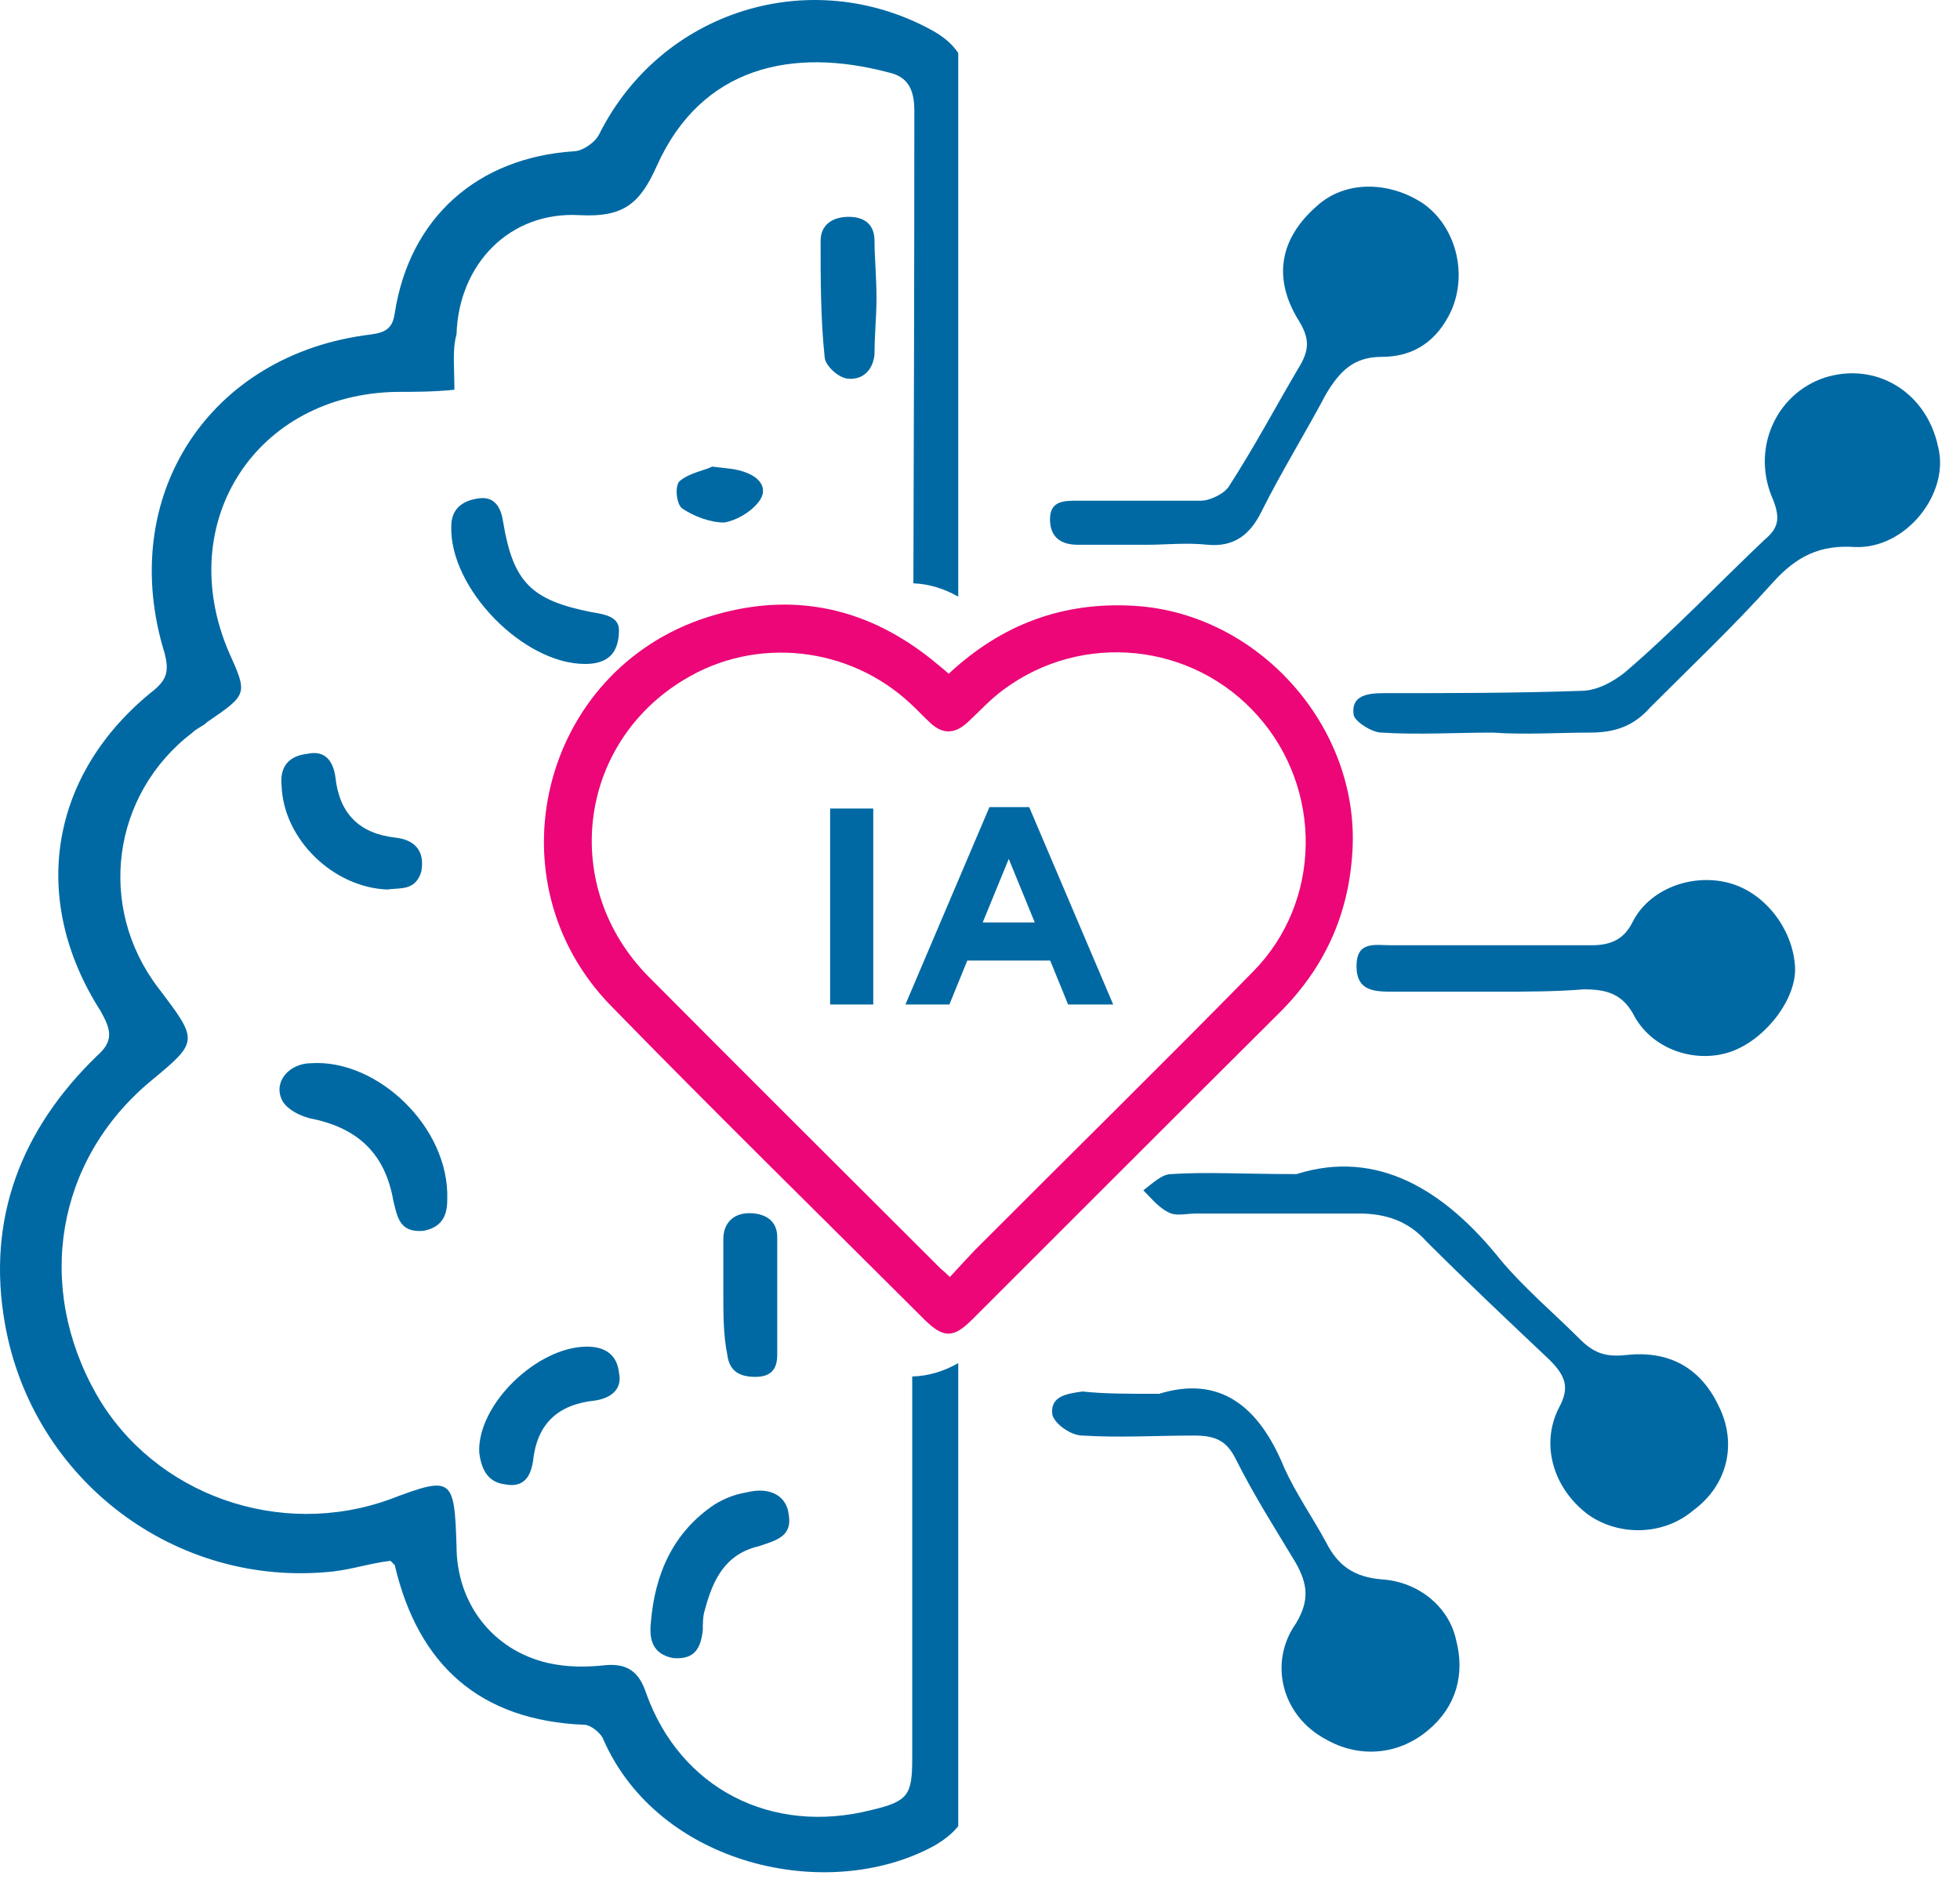 <svg width="84" height="81" viewBox="0 0 84 81" fill="none" xmlns="http://www.w3.org/2000/svg">
<path d="M19.169 51.388C19.169 51.902 19.084 52.586 18.142 52.757C17.116 52.843 17.03 52.158 16.859 51.474C16.517 49.506 15.405 48.394 13.437 47.966C12.923 47.88 12.239 47.538 12.068 47.111C11.726 46.34 12.41 45.57 13.351 45.57C16.175 45.399 19.255 48.308 19.169 51.388Z" fill="#0069A3"/>
<path d="M26.527 27.004C26.527 28.031 26.014 28.459 25.073 28.459C22.421 28.459 19.255 25.208 19.341 22.555C19.341 21.785 19.854 21.443 20.538 21.358C21.223 21.272 21.48 21.785 21.565 22.384C21.993 24.951 22.763 25.721 25.33 26.234C25.843 26.32 26.527 26.405 26.527 27.004Z" fill="#0069A3"/>
<path d="M27.896 69.527C28.067 67.473 28.837 65.677 30.634 64.479C31.062 64.222 31.489 64.051 32.003 63.965C33.029 63.709 33.714 64.137 33.8 64.907C33.971 65.848 33.286 66.019 32.516 66.276C31.062 66.618 30.548 67.73 30.206 69.013C30.12 69.27 30.12 69.612 30.12 69.869C30.035 70.639 29.778 71.152 28.837 71.067C27.982 70.896 27.81 70.297 27.896 69.527Z" fill="#0069A3"/>
<path d="M25.158 57.72C25.928 57.72 26.442 58.062 26.527 58.832C26.698 59.602 26.099 59.944 25.501 60.03C23.875 60.201 23.019 61.056 22.848 62.597C22.763 63.196 22.506 63.794 21.651 63.623C20.881 63.538 20.624 62.939 20.538 62.254C20.453 60.201 23.019 57.72 25.158 57.72Z" fill="#0069A3"/>
<path d="M16.602 38.127C14.293 38.041 12.153 35.988 12.068 33.678C11.982 32.822 12.41 32.394 13.18 32.309C13.95 32.138 14.293 32.651 14.378 33.336C14.549 34.876 15.405 35.731 16.945 35.902C17.715 35.988 18.228 36.416 18.057 37.357C17.8 38.212 17.116 38.041 16.602 38.127Z" fill="#0069A3"/>
<path d="M37.564 12.802C37.564 13.572 37.479 14.342 37.479 15.197C37.393 15.967 36.88 16.309 36.281 16.224C35.853 16.138 35.34 15.625 35.34 15.283C35.169 13.657 35.169 11.946 35.169 10.32C35.169 9.636 35.682 9.294 36.367 9.294C36.965 9.294 37.479 9.55 37.479 10.32C37.479 11.005 37.564 11.861 37.564 12.802Z" fill="#0069A3"/>
<path d="M31 55.422C31 54.652 31 53.882 31 53.112C31 52.428 31.428 52 32.112 52C32.711 52 33.31 52.257 33.31 53.027C33.31 54.738 33.31 56.364 33.31 58.075C33.31 58.674 33.053 59.016 32.369 59.016C31.684 59.016 31.257 58.759 31.171 58.075C31 57.219 31 56.364 31 55.422Z" fill="#0069A3"/>
<path d="M30.524 20C31.208 20.086 31.551 20.086 31.978 20.257C32.663 20.513 32.92 21.027 32.492 21.54C32.15 21.968 31.551 22.31 31.037 22.396C30.438 22.396 29.754 22.139 29.241 21.797C28.984 21.626 28.898 20.77 29.155 20.599C29.583 20.257 30.182 20.171 30.524 20Z" fill="#0069A3"/>
<path d="M40.658 28.879C42.946 26.747 45.573 25.782 48.624 25.968C53.929 26.29 58.268 31.146 57.963 36.46C57.81 39.185 56.776 41.47 54.844 43.399C50.437 47.782 46.047 52.182 41.658 56.565C40.861 57.36 40.437 57.36 39.641 56.582C35.149 52.097 30.623 47.663 26.2 43.128C20.945 37.763 23.183 28.744 30.302 26.459C33.946 25.291 37.268 26.019 40.2 28.49C40.352 28.608 40.488 28.727 40.658 28.879ZM40.708 54.737C41.098 54.314 41.437 53.942 41.793 53.569C45.759 49.593 49.776 45.65 53.709 41.639C56.658 38.643 56.692 33.82 53.912 30.69C51.132 27.542 46.386 27.051 43.014 29.556C42.454 29.962 41.98 30.486 41.471 30.96C40.912 31.468 40.403 31.485 39.861 30.977C39.59 30.724 39.319 30.436 39.047 30.182C36.403 27.694 32.403 27.254 29.318 29.133C24.742 31.891 23.996 38.034 27.81 41.876C31.962 46.056 36.149 50.219 40.319 54.382C40.403 54.45 40.522 54.551 40.708 54.737Z" fill="#EC0677"/>
<path d="M55.562 50.324C59.042 49.23 61.926 51.02 64.312 54.003C65.307 55.196 66.599 56.29 67.693 57.383C68.29 57.98 68.787 58.179 69.682 58.079C71.471 57.88 72.863 58.577 73.659 60.267C74.454 61.858 74.056 63.647 72.565 64.741C71.272 65.835 69.383 65.835 68.091 64.94C66.599 63.846 66.003 61.957 66.798 60.366C67.295 59.471 67.096 58.974 66.4 58.278C64.611 56.588 62.821 54.898 61.13 53.207C60.335 52.312 59.341 52.014 58.247 52.014C55.96 52.014 53.574 52.014 51.287 52.014C50.889 52.014 50.492 52.114 50.193 52.014C49.696 51.815 49.398 51.417 49 51.02C49.398 50.721 49.795 50.324 50.193 50.324C51.685 50.224 53.276 50.324 55.562 50.324Z" fill="#0069A3"/>
<path d="M63.975 31.401C62.384 31.401 60.794 31.5 59.203 31.401C58.805 31.401 58.009 30.904 58.009 30.605C57.91 29.81 58.606 29.71 59.302 29.71C62.086 29.71 64.97 29.71 67.754 29.611C68.45 29.611 69.146 29.213 69.643 28.816C71.731 27.026 73.62 25.037 75.609 23.148C76.205 22.651 76.305 22.253 76.006 21.458C75.012 19.27 76.106 16.884 78.194 16.188C80.381 15.492 82.569 16.784 83.066 19.171C83.563 21.159 81.674 23.546 79.486 23.446C77.995 23.347 77.001 23.844 76.006 24.938C74.316 26.827 72.526 28.517 70.737 30.307C70.04 31.102 69.245 31.401 68.151 31.401C66.759 31.401 65.367 31.5 63.975 31.401Z" fill="#0069A3"/>
<path d="M49.673 59.742C52.259 58.946 53.949 60.239 55.043 62.923C55.54 64.017 56.236 65.011 56.832 66.105C57.33 67.1 58.026 67.597 59.219 67.696C60.81 67.796 62.102 68.889 62.401 70.281C62.798 71.773 62.401 73.165 61.207 74.159C59.915 75.253 58.224 75.352 56.832 74.557C54.943 73.562 54.347 71.275 55.54 69.585C56.136 68.591 56.037 67.895 55.54 67C54.645 65.509 53.75 64.117 52.955 62.526C52.557 61.73 52.06 61.531 51.165 61.531C49.574 61.531 47.983 61.631 46.392 61.531C45.895 61.531 45.199 61.034 45.1 60.636C45 59.841 45.696 59.742 46.392 59.642C47.287 59.742 48.281 59.742 49.673 59.742Z" fill="#0069A3"/>
<path d="M49.176 23.35C48.182 23.35 47.188 23.35 46.193 23.35C45.497 23.35 45 23.052 45 22.256C45 21.461 45.597 21.461 46.193 21.461C47.983 21.461 49.673 21.461 51.463 21.461C51.861 21.461 52.457 21.163 52.656 20.864C53.75 19.174 54.645 17.484 55.639 15.793C56.136 14.998 56.136 14.501 55.639 13.705C54.545 11.915 54.844 10.225 56.434 8.833C57.628 7.739 59.517 7.739 61.008 8.734C62.4 9.728 62.898 11.717 62.202 13.307C61.605 14.6 60.611 15.296 59.218 15.296C58.025 15.296 57.429 15.893 56.832 16.887C55.937 18.577 54.943 20.168 54.048 21.958C53.551 22.952 52.855 23.45 51.761 23.35C50.866 23.251 49.971 23.35 49.176 23.35Z" fill="#0069A3"/>
<path d="M64.102 42.505C62.61 42.505 61.119 42.505 59.727 42.505C58.931 42.505 58.136 42.505 58.136 41.411C58.136 40.317 58.931 40.516 59.627 40.516C62.511 40.516 65.394 40.516 68.178 40.516C68.974 40.516 69.57 40.317 69.968 39.522C70.664 38.13 72.454 37.434 74.045 37.831C75.636 38.229 76.829 39.82 76.928 41.411C77.028 42.803 75.636 44.593 74.144 45.09C72.653 45.587 70.863 44.99 70.068 43.598C69.57 42.604 68.874 42.405 67.88 42.405C66.687 42.505 65.394 42.505 64.102 42.505Z" fill="#0069A3"/>
<path d="M37.425 43.055H35.577V34.655H37.425V43.055ZM47.708 43.055H45.776L45.008 41.171H41.456L40.688 43.055H38.804L42.404 34.595H44.108L47.708 43.055ZM44.348 39.539L43.232 36.815L42.116 39.539H44.348Z" fill="#0069A3"/>
<path fill-rule="evenodd" clip-rule="evenodd" d="M39.916 1.283C40.418 1.556 40.806 1.876 41.068 2.274V25.573C40.453 25.225 39.809 25.028 39.145 25.003C39.166 18.252 39.186 11.502 39.186 4.751C39.186 3.838 38.913 3.291 38.091 3.108C33.984 2.013 30.06 2.834 28.143 7.124C27.413 8.766 26.683 9.314 24.858 9.223C21.846 9.04 19.656 11.322 19.565 14.334C19.431 14.802 19.444 15.32 19.461 15.96L19.461 15.96V15.96V15.96V15.96V15.96V15.96V15.96V15.96V15.96V15.96V15.96V15.96V15.96V15.96V15.96V15.96C19.467 16.192 19.474 16.439 19.474 16.706C18.561 16.797 17.74 16.797 17.01 16.797H17.009C10.986 16.889 7.427 22.365 9.8 27.932C10.203 28.828 10.409 29.285 10.307 29.657C10.202 30.043 9.769 30.34 8.887 30.943L8.887 30.943C8.796 31.035 8.682 31.103 8.568 31.171C8.454 31.24 8.34 31.308 8.248 31.399C4.78 34.046 4.141 38.883 6.788 42.351C8.522 44.633 8.522 44.633 6.423 46.367C2.407 49.743 1.495 55.128 4.141 59.782C6.606 64.072 11.99 65.988 16.736 64.254C19.382 63.25 19.474 63.341 19.565 66.262C19.565 68.726 21.116 70.734 23.489 71.281C24.311 71.464 25.132 71.464 25.953 71.373C26.957 71.281 27.413 71.738 27.687 72.559C29.147 76.666 33.072 78.674 37.361 77.578C38.913 77.213 39.095 76.939 39.095 75.388V58.999C39.776 58.982 40.438 58.784 41.068 58.427V78.273C40.818 78.585 40.474 78.864 40.008 79.13C35.444 81.594 28.235 79.951 25.862 74.567C25.771 74.293 25.314 73.928 25.041 73.928C20.569 73.745 17.922 71.373 16.918 67.083L16.736 66.901C16.325 66.946 15.914 67.038 15.504 67.129C15.093 67.22 14.682 67.311 14.272 67.357C7.518 68.087 1.404 63.433 0.217 56.77C-0.604 52.207 0.947 48.374 4.141 45.271C4.872 44.633 4.78 44.176 4.324 43.355C1.221 38.518 2.134 33.133 6.606 29.574C7.153 29.118 7.244 28.753 7.062 28.023C4.963 21.269 8.978 15.155 15.914 14.334C16.553 14.242 16.827 14.06 16.918 13.421C17.557 9.314 20.477 6.759 24.584 6.485C24.949 6.485 25.497 6.12 25.679 5.755C28.326 0.462 34.714 -1.546 39.916 1.283Z" fill="#0069A3"/>
</svg>

